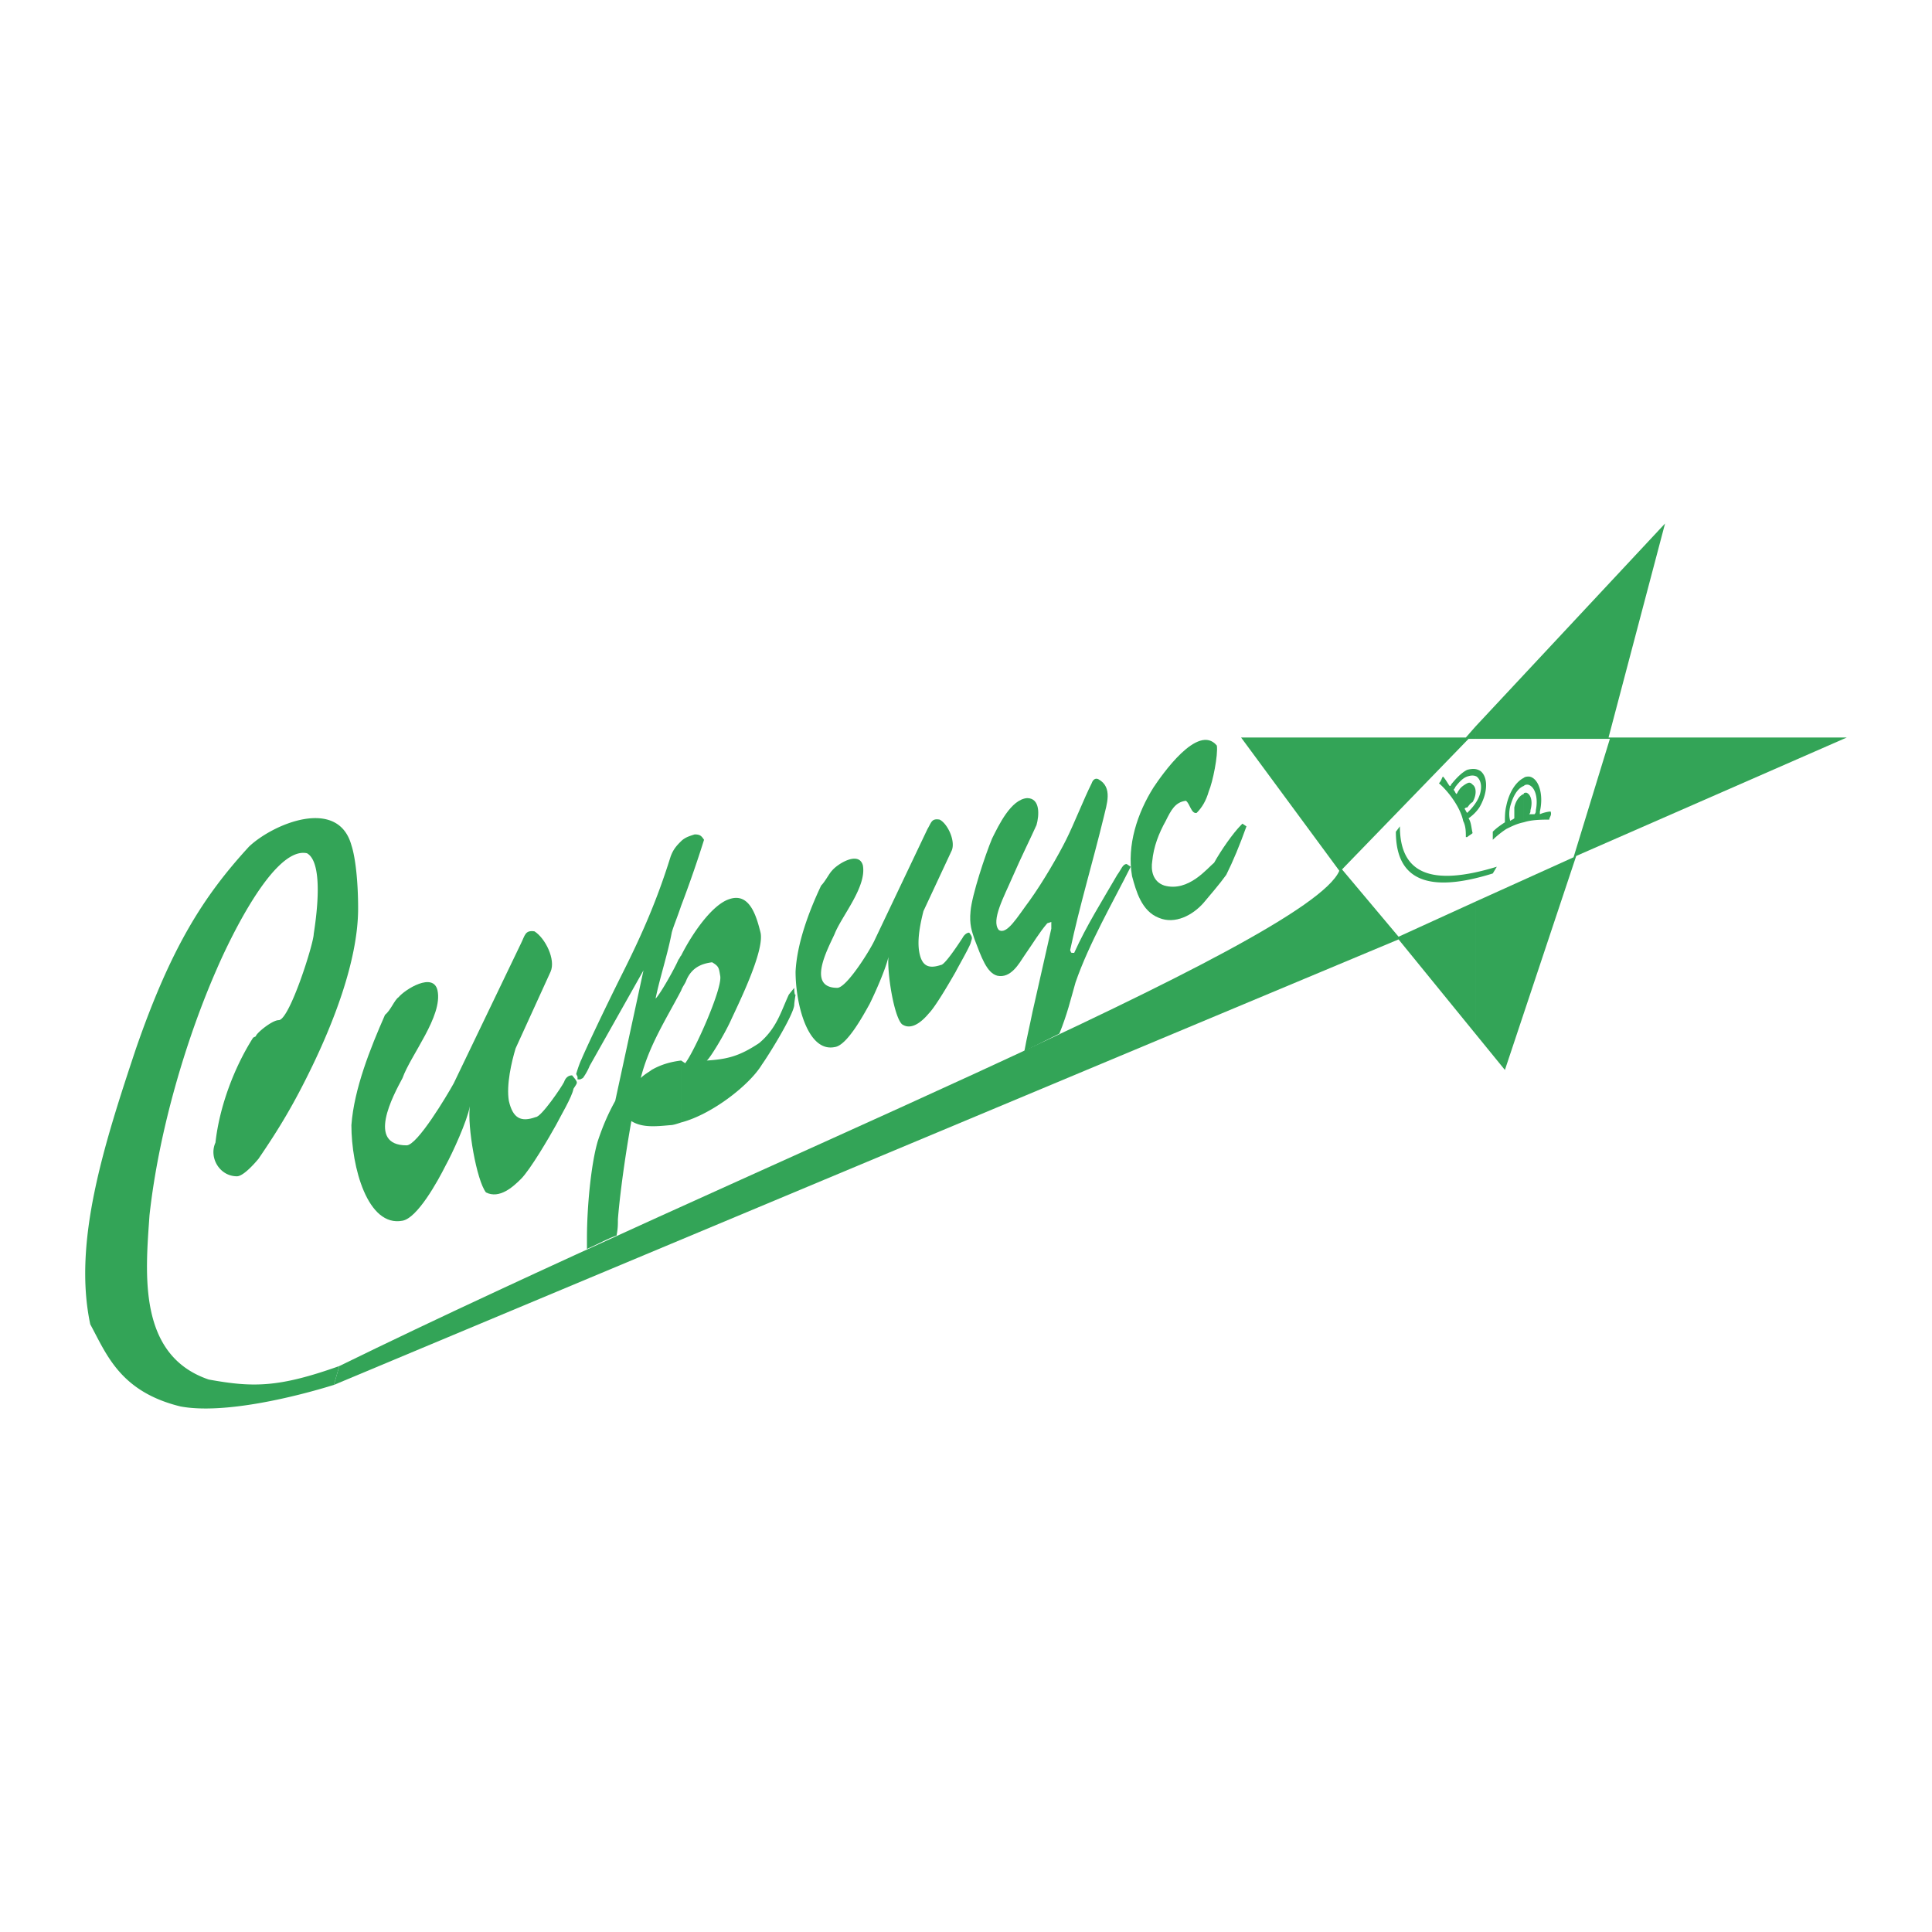 <svg xmlns="http://www.w3.org/2000/svg" width="2500" height="2500" viewBox="0 0 192.756 192.756"><g fill-rule="evenodd" clip-rule="evenodd"><path fill="#fff" d="M0 0h192.756v192.756H0V0z"/><path d="M115.094 78.55c.807-1.208 4.432-6.446 6.312-4.163.133.94-.404 3.626-.807 4.566-.268.94-.672 1.612-1.207 2.149-.537.134-.672-.94-1.076-1.209-1.074.135-1.477.94-2.014 2.015-.672 1.209-1.209 2.552-1.344 4.028-.133.806 0 2.015 1.209 2.417 2.418.672 4.297-1.745 4.969-2.282.672-1.209 1.881-2.954 2.688-3.76l.133-.134.402.269c-.672 1.88-1.342 3.491-2.014 4.834-.672.94-1.611 2.015-2.283 2.82-1.074 1.208-2.82 2.148-4.432 1.477-1.746-.671-2.283-2.686-2.686-4.163-.536-3.09.538-6.312 2.15-8.864z" fill="#33a457"/><path d="M99.65 92.784c.807.537 1.881-1.343 3.09-2.954 1.342-1.88 2.82-4.432 3.625-6.043.807-1.611 1.746-4.029 2.551-5.64.135-.403.404-.537.672-.403 1.479.806.807 2.552.537 3.76-1.074 4.432-2.416 8.863-3.357 13.295.135.269 0 .269.404.269 1.207-2.686 2.82-5.237 4.297-7.789.402-.537.537-1.074.939-1.074l.402.269c-1.744 3.492-4.162 7.654-5.506 11.549-.537 1.88-.805 3.089-1.609 5.103l-3.492 1.746c.268-1.477.537-2.552.805-3.895l1.881-8.325v-.672l-.402.134c-.807.94-1.344 1.881-2.283 3.224-.537.806-1.344 2.282-2.686 2.014-1.074-.268-1.611-1.88-2.283-3.625-.269-.806-.538-1.478-.403-2.82.134-1.611 1.477-5.64 2.149-7.251.67-1.343 1.879-3.895 3.49-4.029 1.344 0 1.209 1.746.941 2.686-.537 1.208-1.479 3.088-2.418 5.237-.806 1.877-2.148 4.294-1.344 5.234zM46.876 110.376c-.268 1.477-1.746 4.7-2.417 5.908-.805 1.612-2.82 5.237-4.297 5.506-3.491.672-5.103-5.371-5.103-9.534.269-3.626 1.88-7.654 3.357-11.012.537-.403.939-1.477 1.342-1.745.671-.807 3.491-2.552 3.895-.672.536 2.552-2.686 6.445-3.492 8.729-.939 1.746-3.625 6.715.403 6.715 1.075 0 4.029-4.969 4.7-6.178l6.714-13.966c.403-.806.403-1.343 1.343-1.208 1.074.671 2.149 2.82 1.611 4.028l-3.491 7.654c-.403 1.343-.94 3.626-.672 5.237.403 1.746 1.209 2.148 2.686 1.611.538 0 2.552-2.954 2.82-3.491.134-.403.403-.671.805-.671.672.805.538.671.135 1.342-.135.807-1.343 2.82-1.746 3.626-.671 1.209-2.552 4.432-3.492 5.371-.806.806-2.148 2.015-3.492 1.344-.938-1.208-1.877-6.579-1.609-8.594z" fill="#33a457"/><path d="M88.639 95.47c-.268 1.209-1.343 3.626-1.879 4.7-.671 1.209-2.283 4.163-3.492 4.298-2.686.537-3.894-4.298-3.894-7.521.134-2.82 1.342-6.043 2.551-8.595.403-.402.806-1.208 1.074-1.477.537-.672 2.686-2.015 3.089-.538.402 2.149-2.149 5.103-2.82 6.849-.672 1.477-2.82 5.371.269 5.371.94 0 3.357-3.894 3.76-4.834l5.238-11.012c.402-.671.402-1.074 1.208-.939.806.403 1.612 2.149 1.209 3.088l-2.82 6.043c-.269 1.074-.672 2.82-.403 4.163s.94 1.611 2.149 1.208c.402 0 1.879-2.282 2.147-2.686.135-.269.403-.537.672-.537.403.537.269.537.135 1.074-.269.672-1.209 2.283-1.477 2.82-.538.939-2.015 3.491-2.686 4.163-.672.806-1.746 1.745-2.687 1.074-.805-.803-1.477-5.1-1.343-6.712zM27.807 101.781c1.074 0 3.492-7.654 3.492-8.594.671-4.297.538-7.386-.671-8.057-3.626-.806-8.595 10.608-8.997 11.548-2.955 6.715-5.774 15.979-6.715 24.574-.402 5.774-1.208 13.966 5.909 16.384 4.432.806 6.983.806 13.026-1.344l-.537 1.88c-3.895 1.209-11.012 2.955-15.309 2.149-6.043-1.478-7.386-5.237-8.998-8.192-1.746-8.191 1.343-17.859 4.566-27.528 3.491-10.071 6.714-15.174 11.28-20.143 2.417-2.283 8.863-4.969 10.206-.135.402 1.208.671 3.626.671 6.312 0 5.371-2.686 11.817-4.565 15.712-1.88 3.895-3.358 6.311-5.373 9.265-.671.807-1.611 1.747-2.148 1.747-1.745 0-2.82-1.881-2.148-3.357.403-3.626 1.88-7.521 3.761-10.475l.268-.134c-.001-.269 1.611-1.612 2.282-1.612zM149.338 86.473l-.402.672c-6.447 2.014-9.67.671-9.67-4.163l.402-.537c0 4.7 3.09 6.042 9.67 4.028zM152.023 79.222c0-.135.135-.135.268-.135.404.135.672.806.404 1.746 0 .135 0 .269-.135.403h.537c.135-.134.135-.269.135-.403.268-1.342-.135-2.417-.807-2.551-.135 0-.268 0-.402.134v-.806c.135-.134.402-.134.537-.134.939.134 1.477 1.746 1.074 3.492v.269c.27-.134.805-.269 1.074-.269.135.403-.135.537-.135.806-.67 0-1.746 0-2.551.269v-2.821h.001zm-1.343 2.685c.135-.134.27-.134.404-.269v-1.074c.133-.672.537-1.208.939-1.343v2.82c-.672.134-1.209.403-1.746.671a9.487 9.487 0 0 0-1.342 1.075v-.806c.402-.403.805-.671 1.209-.94 0-.538 0-1.074.133-1.612.27-1.343.939-2.417 1.746-2.82v.806c-.672.269-1.074 1.075-1.344 2.014-.132.538-.132 1.075.001 1.478zM146.383 80.564c.135-.135.27-.403.537-.537.404-.671.404-1.478 0-1.746-.133-.134-.268-.268-.537-.134v2.417zm0-3.088v-.671c.537-.134.941-.134 1.344.134.805.672.67 2.284-.135 3.626a4.078 4.078 0 0 1-1.074 1.074c.27.403.27.94.402 1.478-.133.134-.402.268-.537.402v-2.417c.27-.269.537-.537.807-.94.67-.939.805-2.148.135-2.686-.27-.134-.538-.134-.942 0zm0 3.626c-.135-.134-.135-.269-.268-.403.133-.134.133-.134.268-.134v-2.417c-.268.134-.67.403-.805.671-.135.134-.135.269-.27.403-.135-.135-.135-.269-.268-.403 0-.134.133-.134.133-.269.404-.537.807-.94 1.209-1.074v-.671c-.537.269-1.074.806-1.611 1.477 0 0 0 .134-.135.134-.133-.134-.402-.671-.67-.94-.135.134-.135.403-.404.671.941.806 2.15 2.417 2.418 3.76.268.537.268 1.074.268 1.611h.135v-2.416z" fill="#33a457"/><path d="M147.189 72.507l18.934-20.277-5.639 21.352h23.768L157.26 85.398l-7.115 21.352-2.955-3.626v-13.16l9.803-4.432 3.625-11.817H147.19v-1.208h-.001zm-23.365 1.074h22.424l.941-1.074v1.208h-.672l-12.623 13.026 5.641 6.715 7.654-3.492v13.16l-7.654-9.399-106.222 44.448.537-1.88c39.48-19.337 96.687-42.166 99.775-49.417l-9.801-13.295z" fill="#33a457"/><path d="M67.959 83.922c.403-.403.939-.538 1.343-.672.538 0 .671.134.94.537a116.931 116.931 0 0 1-2.283 6.58v-6.445zm0 11.414v3.491c.134-.403.403-.672.537-1.074.537-1.208 1.477-1.611 2.551-1.746.671.403.671.538.806 1.343.269 1.209-2.551 7.521-3.491 8.729l-.403-.269v6.177c3.088-.806 6.848-3.76 8.057-5.774.671-.94 3.088-4.834 3.223-5.909 0-.268.135-1.073.135-1.073-.135.134-.135-.672-.135-.672l-.537.672c-.806 1.745-1.209 3.356-2.955 4.834-2.014 1.343-3.223 1.611-5.237 1.746.269-.135 1.746-2.552 2.417-4.029s3.356-6.849 2.954-8.729c-.403-1.611-1.075-4.028-3.089-3.356-1.744.536-3.758 3.491-4.833 5.639zm-9.131 11.012c-.269.671-.671 1.208-.671 1.208l-.269.135h-.268v-.269l-.135-.269s.269-.94.537-1.478c.269-.671 2.015-4.432 4.163-8.729 1.88-3.76 3.357-7.117 4.7-11.415.269-.806.671-1.208 1.074-1.611v6.445c-.403 1.208-.806 2.148-.94 2.686-.403 2.148-1.208 4.565-1.612 6.58.537-.537 2.014-3.223 2.283-3.894.134-.134.134-.269.269-.403v3.491c-1.478 2.82-3.223 5.506-4.029 8.729.403-.402.94-.672 1.075-.806.94-.537 1.88-.806 2.955-.939v6.177c-.403.135-.806.269-1.074.269-1.478.135-2.82.269-3.895-.403-.806 4.566-1.208 8.058-1.343 9.804 0 .537 0 .939-.134 1.611-1.074.402-1.745.806-2.954 1.343v-1.074c0-3.089.403-7.386 1.075-9.669.537-1.611 1.074-2.819 1.746-4.028l2.82-13.025-5.373 9.534z" fill="#33a457"/></g></svg>